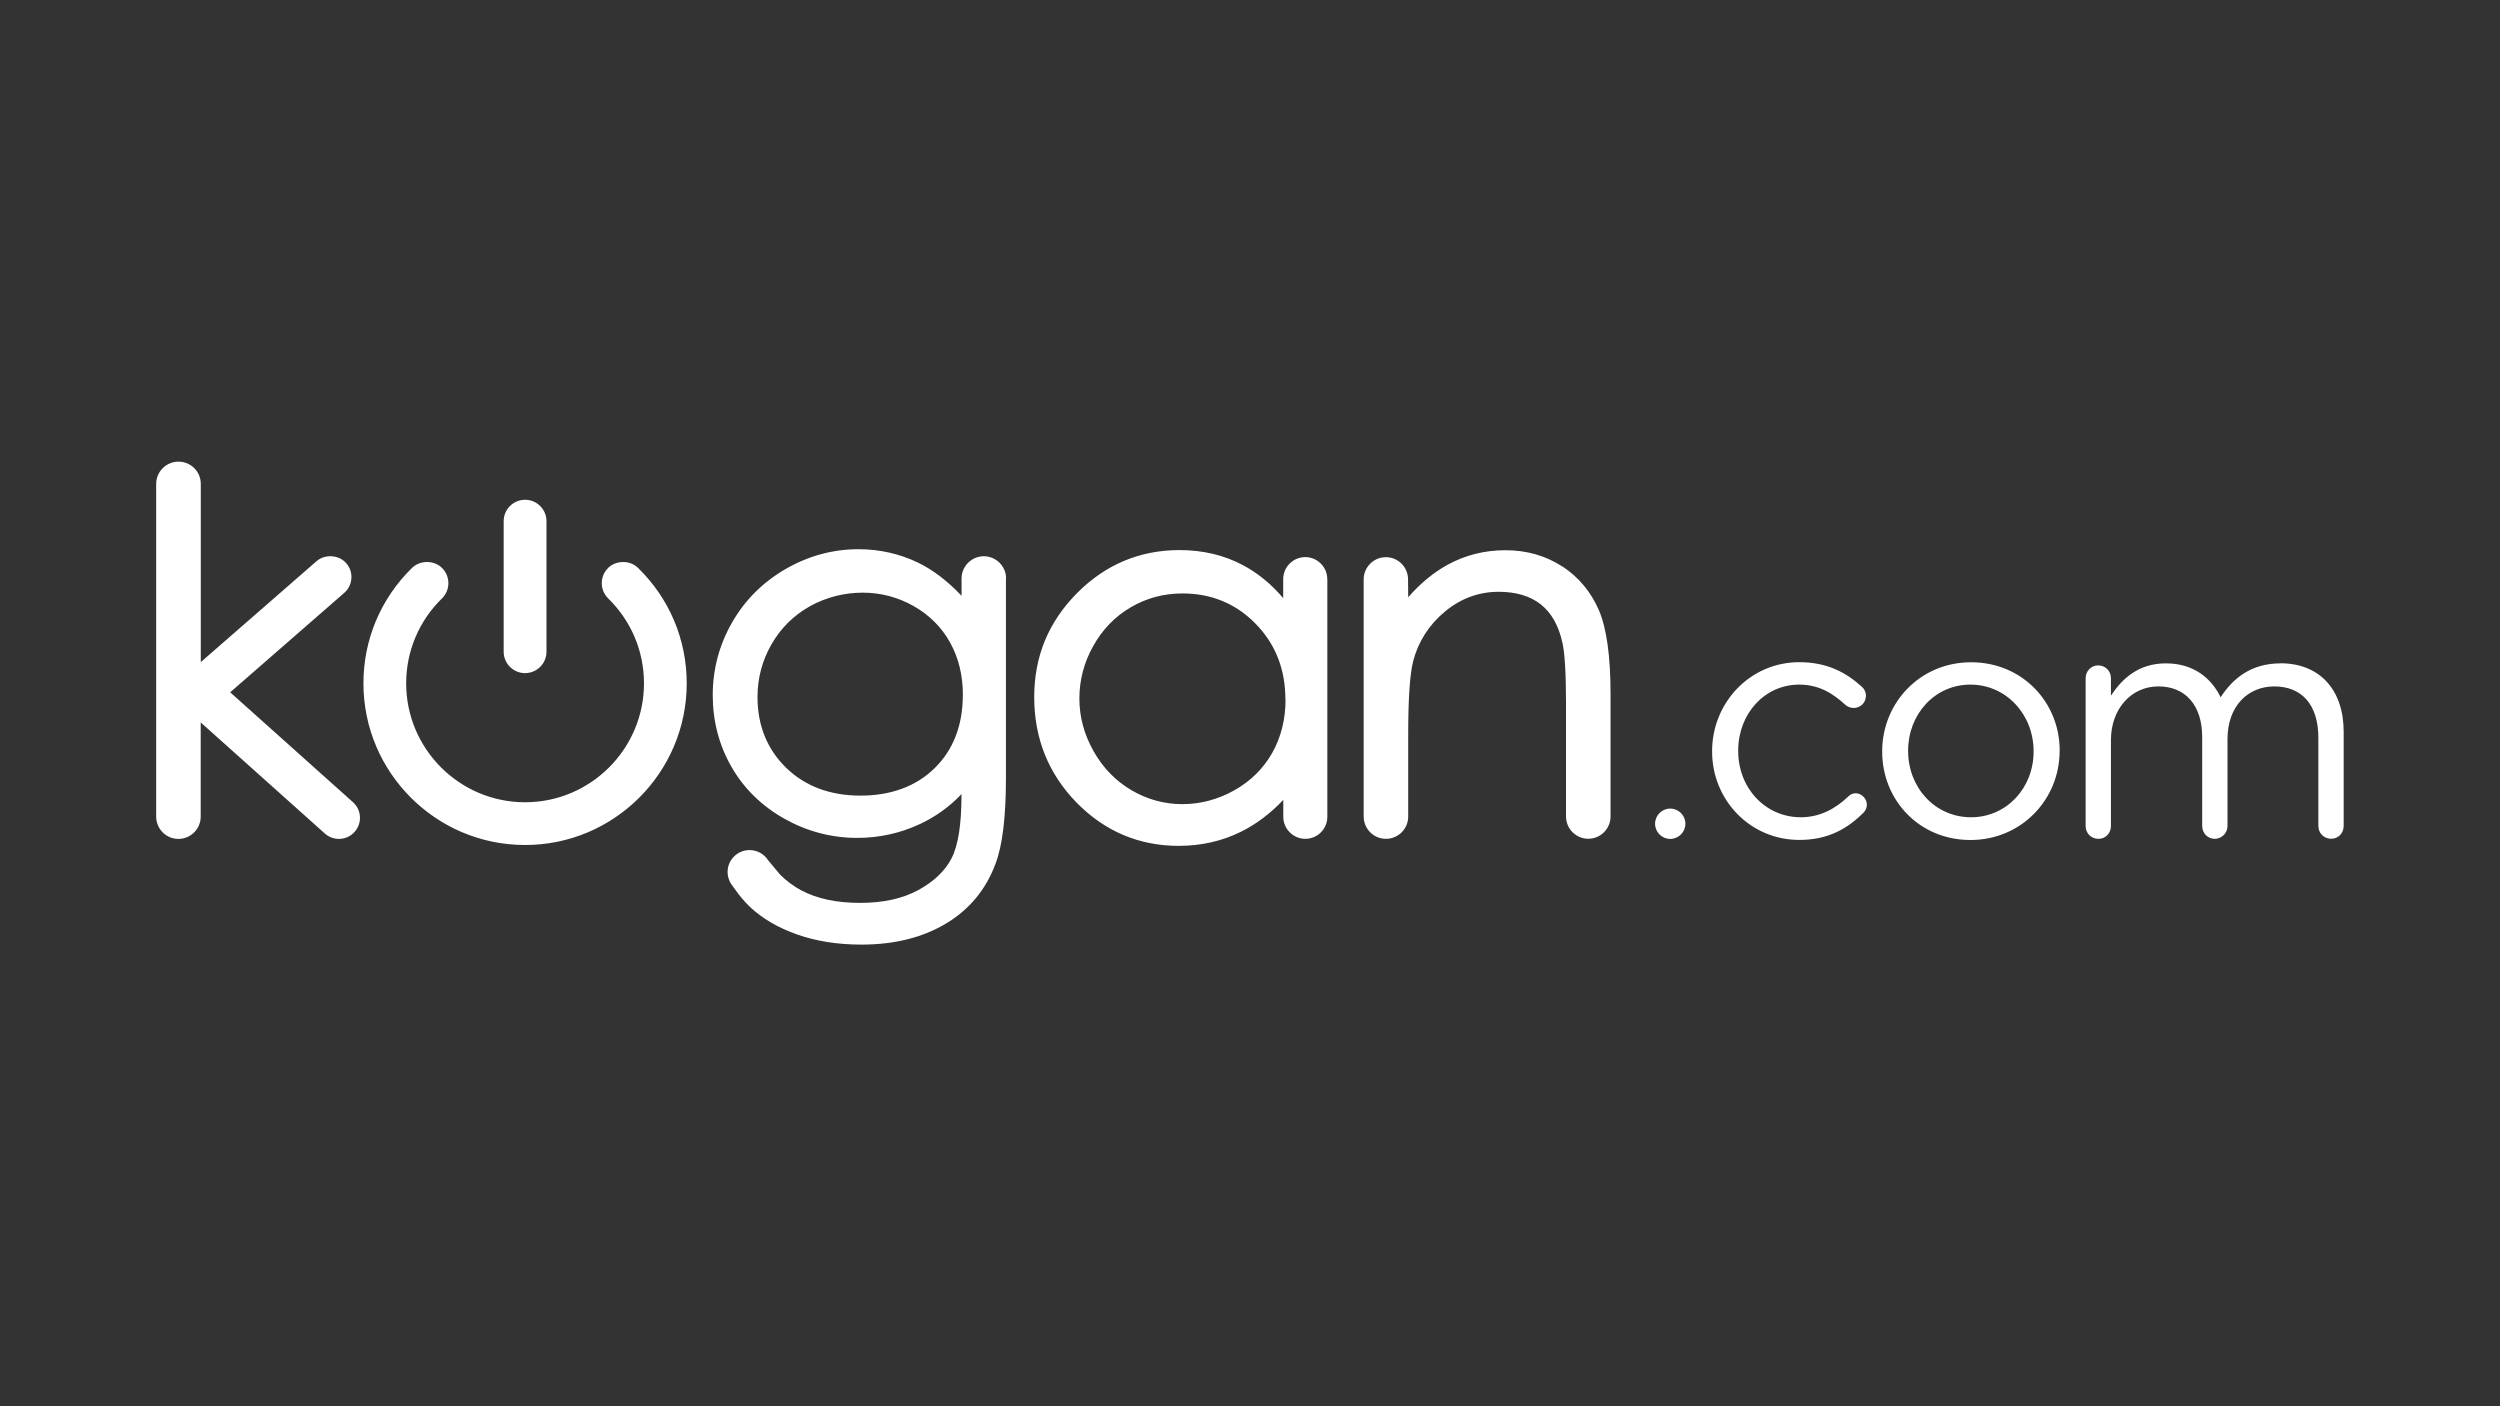 <?xml version="1.0" encoding="UTF-8"?><svg id="Layer_1" xmlns="http://www.w3.org/2000/svg" viewBox="0 0 320 180"><rect x="0" y="0" width="320" height="180" fill="#333333" stroke="none"/><defs><style>.cls-1{fill:#fff;}</style></defs><path class="cls-1" d="M215.73,105.44c0,1.07-.87,1.94-1.94,1.94s-1.94-.87-1.94-1.94.87-1.94,1.94-1.94,1.94.87,1.94,1.94ZM237.5,101.54c-.42,0-.72.21-.93.42-1.6,1.52-3.58,2.65-6.07,2.65-4.55,0-8.01-3.75-8.01-8.47v-.08c0-4.68,3.37-8.43,7.8-8.43,2.61,0,4.38,1.18,5.94,2.61.25.21.63.38,1.05.38.84,0,1.56-.67,1.56-1.56,0-.51-.25-.93-.51-1.14-1.94-1.77-4.38-3.16-8.01-3.16-6.36,0-11.17,5.23-11.17,11.38v.08c0,6.11,4.8,11.29,11.17,11.29,3.67,0,6.15-1.43,8.22-3.5.25-.25.42-.63.42-1.01,0-.76-.67-1.47-1.47-1.47ZM263.63,96.06v.08c0,6.15-4.85,11.38-11.42,11.38s-11.29-5.14-11.29-11.29v-.08c0-6.15,4.81-11.38,11.38-11.38s11.34,5.14,11.34,11.29ZM260.3,96.14c0-4.68-3.5-8.51-8.09-8.51s-7.97,3.83-7.97,8.43v.08c0,4.68,3.46,8.47,8.05,8.47s8.01-3.79,8.01-8.39v-.08ZM291.91,84.91c-3.79,0-6.11,1.94-7.67,4.34-1.18-2.44-3.46-4.34-7-4.34s-5.61,1.98-7.04,4.13v-2.23c0-.93-.72-1.64-1.64-1.64s-1.6.76-1.6,1.64v18.92c0,.93.72,1.64,1.64,1.64s1.6-.72,1.6-1.64v-11c0-4,2.61-6.87,6.07-6.87s5.61,2.4,5.61,6.49v11.38c0,.93.72,1.64,1.6,1.64s1.64-.72,1.64-1.64v-11.13c0-4.3,2.7-6.74,5.98-6.74,3.54,0,5.65,2.36,5.65,6.57v11.29c0,.93.72,1.64,1.64,1.64s1.6-.72,1.6-1.64v-12.05c0-5.39-3.08-8.77-8.09-8.77ZM77.81,72.73c-.51.52-.79,1.21-.78,1.94,0,.73.3,1.41.82,1.93,2.95,2.89,4.58,6.75,4.58,10.87,0,8.39-6.83,15.22-15.22,15.22s-15.22-6.83-15.22-15.22c0-4.12,1.63-7.98,4.58-10.87,1.08-1.05,1.1-2.79.04-3.87-1.02-1.04-2.82-1.06-3.87-.04-4.01,3.93-6.22,9.18-6.22,14.78,0,11.41,9.28,20.69,20.69,20.69s20.69-9.28,20.69-20.69c0-5.6-2.21-10.85-6.23-14.78-1.04-1.02-2.84-1-3.87.04ZM67.21,86.16c1.51,0,2.74-1.23,2.74-2.74v-16.71c0-1.51-1.23-2.74-2.74-2.74s-2.74,1.23-2.74,2.74v16.71c0,1.51,1.23,2.74,2.74,2.74ZM128.76,74.06v25.52c0,4.94-.44,8.62-1.32,10.94-1.22,3.32-3.36,5.91-6.38,7.71-2.98,1.78-6.61,2.68-10.78,2.68-3.05,0-5.82-.44-8.26-1.3-2.45-.87-4.48-2.06-6.03-3.53-.68-.65-1.35-1.44-1.97-2.33l-.44-.61c-.3-.48-.45-.99-.45-1.52,0-1.55,1.26-2.81,2.81-2.81.96,0,1.85.48,2.37,1.29l1.54,1.85c.79.79,1.72,1.49,2.74,2.03,2,1.06,4.52,1.59,7.5,1.59s5.44-.55,7.45-1.64c1.98-1.08,3.42-2.44,4.25-4.05.85-1.63,1.28-4.35,1.28-8.07v-.16c-1.52,1.6-3.31,2.89-5.32,3.83-2.51,1.17-5.21,1.77-8.02,1.77-3.3,0-6.44-.83-9.34-2.46-2.91-1.64-5.18-3.87-6.77-6.65-1.59-2.77-2.39-5.86-2.39-9.17s.84-6.45,2.49-9.32c1.65-2.87,3.97-5.17,6.88-6.84,2.91-1.67,6.03-2.51,9.27-2.51,2.69,0,5.23.57,7.56,1.68,1.94.92,3.83,2.36,5.65,4.28v-2.21c0-1.57,1.28-2.85,2.85-2.85s2.85,1.28,2.85,2.85ZM123.25,88.95c0-2.51-.56-4.77-1.65-6.73-1.09-1.95-2.66-3.52-4.67-4.65-2.01-1.14-4.2-1.71-6.52-1.71s-4.7.59-6.78,1.76c-2.07,1.17-3.71,2.81-4.89,4.87-1.18,2.06-1.78,4.32-1.78,6.73,0,3.63,1.23,6.68,3.66,9.05,2.43,2.37,5.64,3.57,9.53,3.57s7.13-1.19,9.51-3.54c2.38-2.35,3.58-5.49,3.58-9.34ZM169.9,74.13v30.42c0,1.56-1.27,2.82-2.82,2.82s-2.82-1.27-2.82-2.82v-2.16c-1.66,1.75-3.48,3.12-5.45,4.09-2.41,1.19-5.08,1.79-7.94,1.79-5.08,0-9.48-1.87-13.08-5.55-3.59-3.68-5.41-8.21-5.41-13.48s1.84-9.63,5.46-13.3c3.63-3.67,8.05-5.53,13.15-5.53,2.95,0,5.66.64,8.05,1.9,1.92,1.01,3.67,2.43,5.21,4.25v-2.43c0-1.55,1.27-2.82,2.82-2.82s2.82,1.26,2.82,2.82ZM164.53,89.52c0-3.85-1.28-7.11-3.81-9.68-2.52-2.58-5.67-3.88-9.36-3.88-2.38,0-4.6.59-6.6,1.76-2.01,1.17-3.63,2.83-4.81,4.94-1.19,2.11-1.79,4.38-1.79,6.74s.61,4.61,1.81,6.74c1.2,2.13,2.83,3.82,4.85,5,2.02,1.19,4.21,1.79,6.52,1.79s4.58-.6,6.67-1.78c2.09-1.18,3.71-2.79,4.84-4.79,1.13-2.01,1.7-4.31,1.7-6.84ZM199.97,72.51c-2.11-1.38-4.56-2.08-7.26-2.08s-5.14.62-7.4,1.85c-1.81.99-3.51,2.39-5.06,4.17l-.02-2.29c0-1.57-1.27-2.84-2.84-2.84s-2.84,1.28-2.84,2.84v30.36c0,1.57,1.28,2.85,2.85,2.85s2.85-1.28,2.85-2.85v-10.54c0-4.52.21-7.66.63-9.33.65-2.51,2.01-4.65,4.05-6.35,2.02-1.69,4.35-2.55,6.9-2.55,2.22,0,4.03.54,5.39,1.61,1.35,1.07,2.28,2.7,2.76,4.87.31,1.29.47,3.95.47,7.9v14.38c0,1.57,1.28,2.85,2.85,2.85s2.85-1.28,2.85-2.85v-15.69c0-4.8-.5-8.4-1.49-10.71-1.01-2.34-2.58-4.23-4.69-5.62ZM29.47,88.61l14.59-12.72c1.12-.97,1.24-2.68.26-3.8-.94-1.08-2.72-1.2-3.8-.26l-14.82,12.92v-22.8c.01-1.58-1.27-2.86-2.85-2.86s-2.86,1.28-2.86,2.86v42.58c0,1.57,1.28,2.85,2.85,2.85s2.85-1.28,2.85-2.85v-12.06s15.89,14.22,15.89,14.22c.49.44,1.13.69,1.8.69.77,0,1.5-.33,2.01-.9.99-1.11.9-2.81-.21-3.8l-15.71-14.06Z"/></svg>